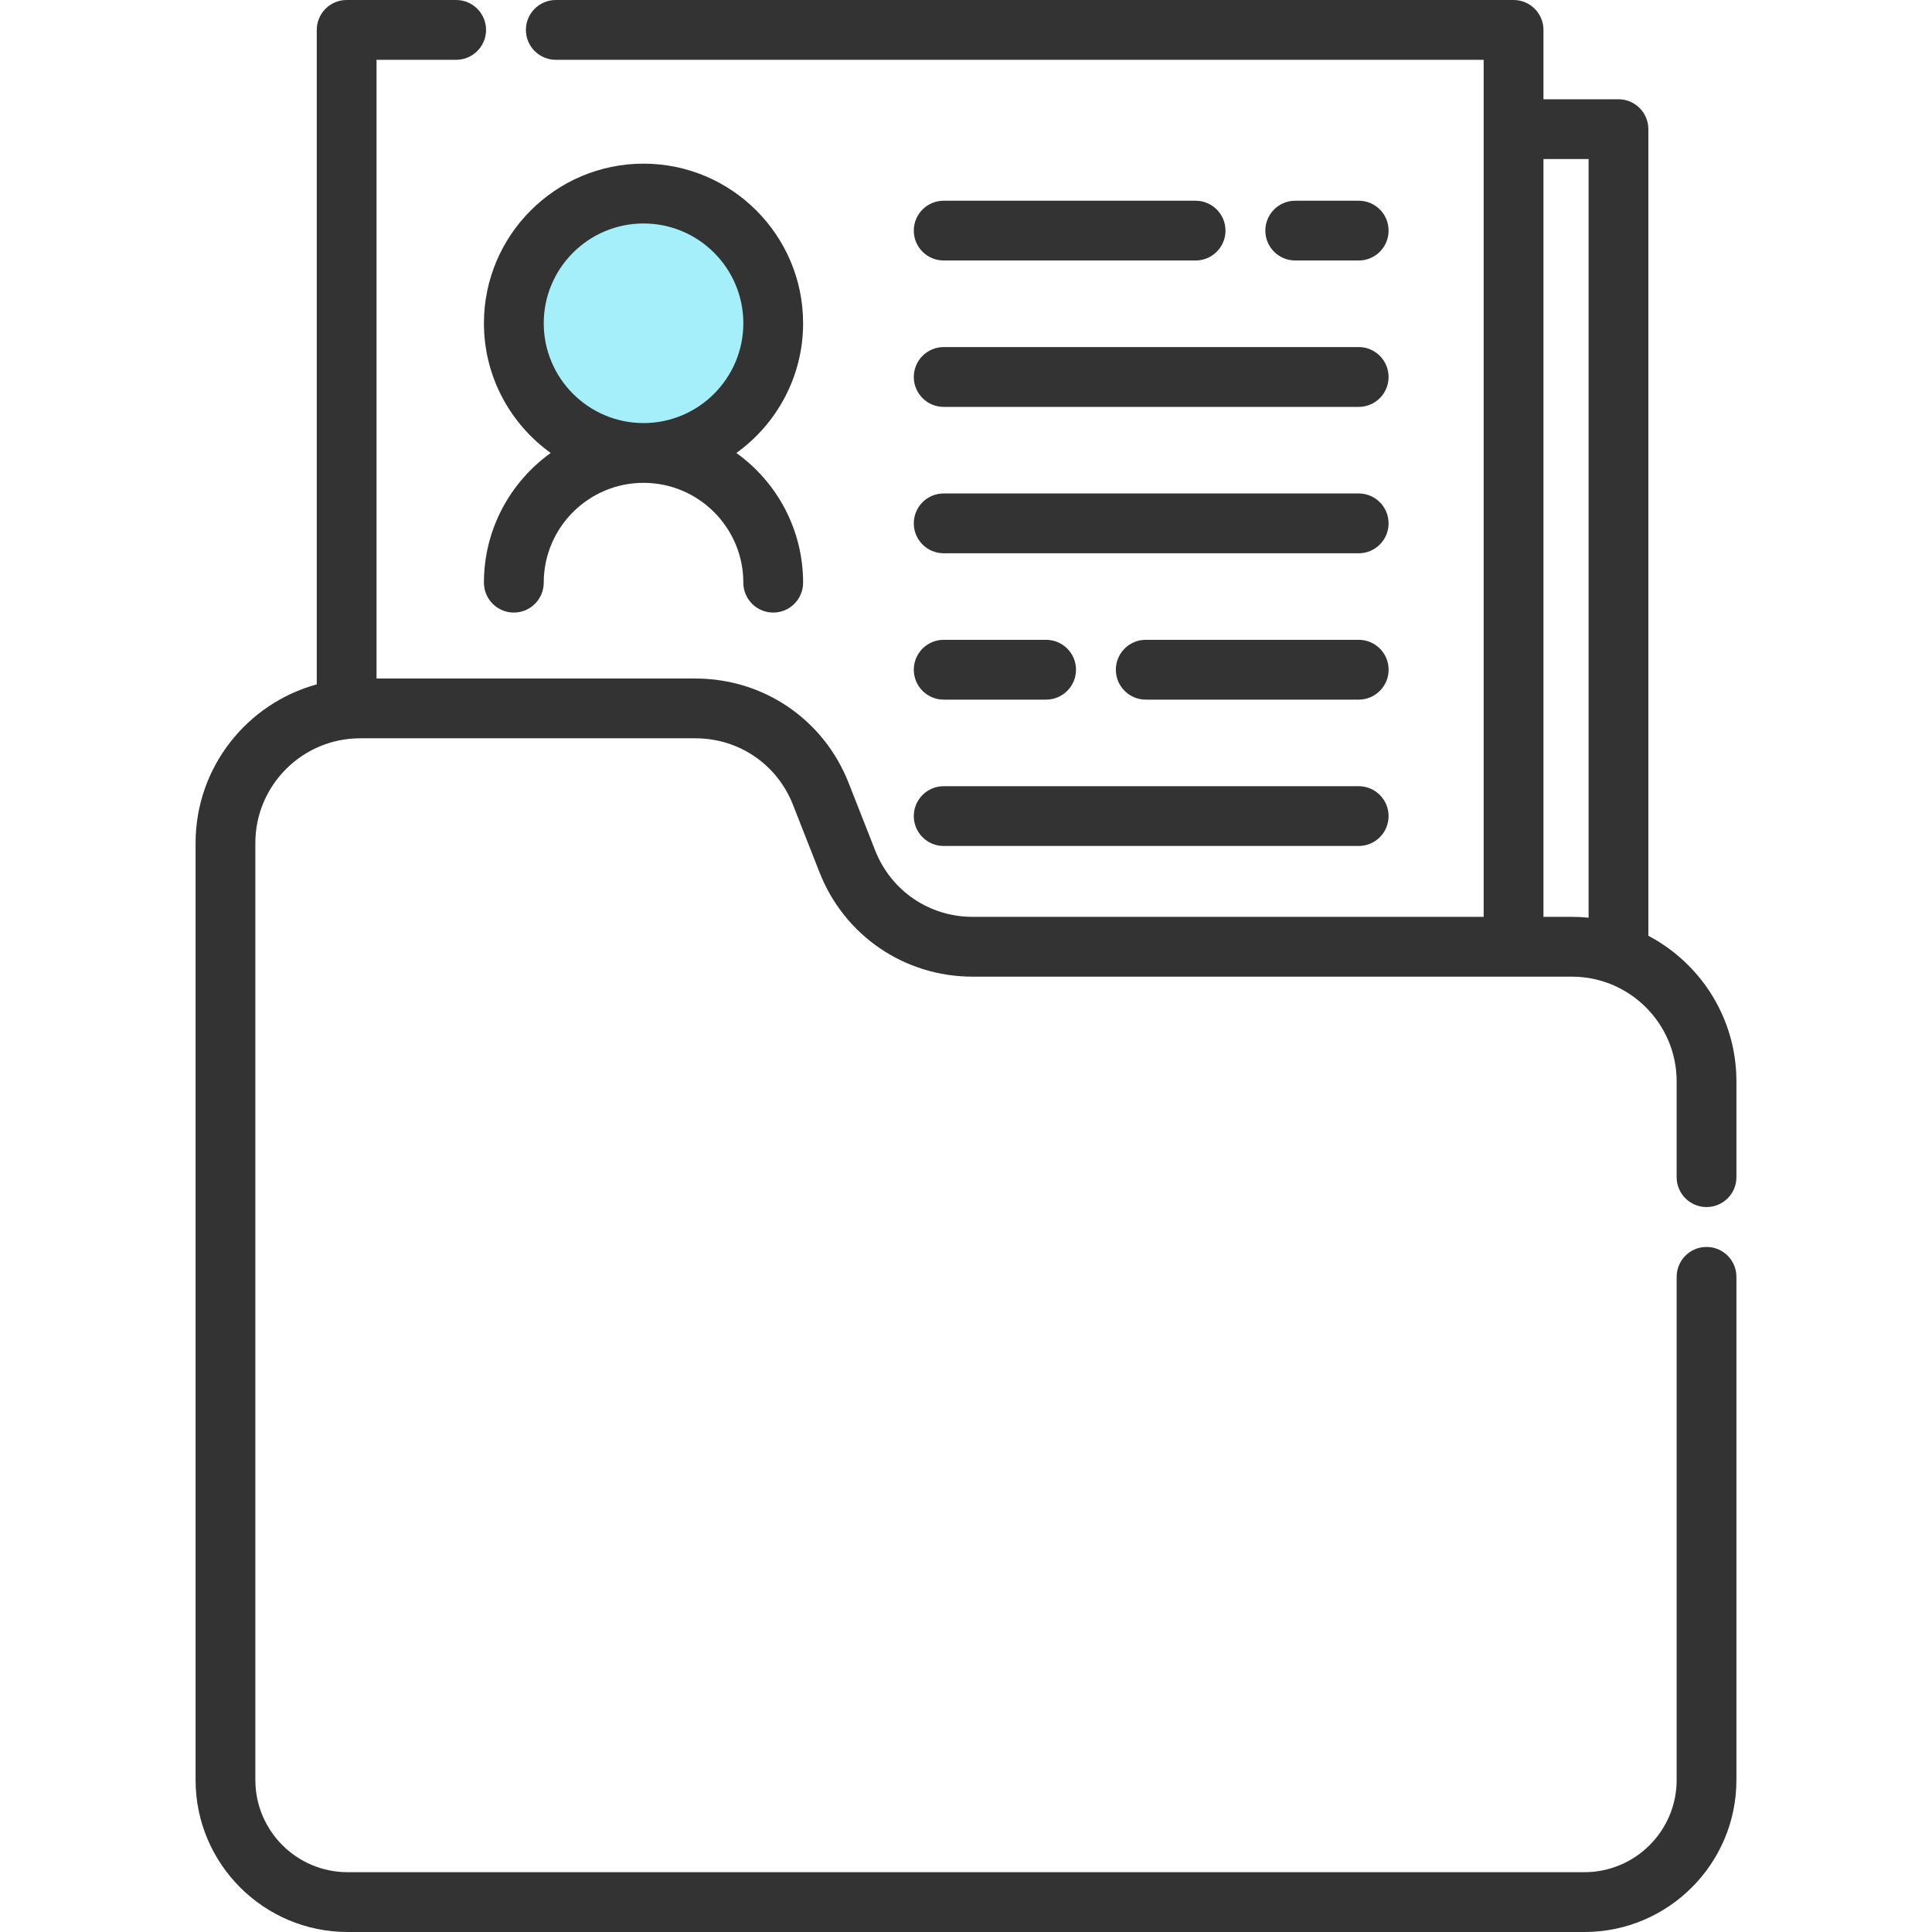 <?xml version="1.0" encoding="UTF-8"?>
<svg xmlns="http://www.w3.org/2000/svg" width="48" height="48" viewBox="0 0 48 48" fill="none">
  <circle class="html-svg_clr f-transp" cx="16" cy="8" r="3.2" fill="#A4EFFA"></circle>
  <path class="html-svg_black" d="M42.398 29.989C42.809 29.989 43.141 29.657 43.141 29.247V26.867C43.141 25.298 42.253 23.934 40.953 23.249V3.209C40.953 2.799 40.621 2.466 40.211 2.466H38.347V0.743C38.347 0.333 38.014 0 37.604 0H13.809C13.399 0 13.066 0.333 13.066 0.743C13.066 1.153 13.399 1.486 13.809 1.486H36.861V22.779H24.165C23.087 22.779 22.137 22.131 21.743 21.128L21.084 19.451C20.465 17.876 18.972 16.858 17.279 16.858H9.355V1.486H11.333C11.743 1.486 12.076 1.153 12.076 0.743C12.076 0.333 11.743 0 11.333 0H8.612C8.202 0 7.87 0.333 7.87 0.743V17.003C6.137 17.477 4.859 19.064 4.859 20.945V44.223C4.859 46.306 6.553 48 8.636 48H39.364C41.447 48 43.141 46.306 43.141 44.223V31.723C43.141 31.312 42.809 30.98 42.398 30.98C41.988 30.98 41.656 31.312 41.656 31.723V44.223C41.656 45.487 40.628 46.514 39.364 46.514H8.636C7.372 46.514 6.344 45.486 6.344 44.223V20.945C6.344 19.511 7.512 18.343 8.946 18.343H17.279C18.357 18.343 19.307 18.991 19.701 19.994L20.36 21.672C20.979 23.247 22.472 24.265 24.165 24.265H39.053C40.488 24.265 41.656 25.432 41.656 26.867V29.247C41.656 29.657 41.988 29.989 42.398 29.989ZM39.468 22.8C39.331 22.786 39.193 22.779 39.053 22.779H38.347V3.952H39.468V22.8Z" fill="#333333"></path>
  <path class="html-svg_black" d="M18.295 11.254C19.298 10.533 19.953 9.358 19.953 8.031C19.953 5.845 18.175 4.066 15.988 4.066C13.802 4.066 12.023 5.845 12.023 8.031C12.023 9.358 12.679 10.533 13.682 11.254C12.679 11.974 12.023 13.149 12.023 14.476C12.023 14.886 12.356 15.219 12.766 15.219C13.176 15.219 13.509 14.886 13.509 14.476C13.509 13.109 14.621 11.996 15.988 11.996C17.356 11.996 18.468 13.109 18.468 14.476C18.468 14.886 18.8 15.219 19.211 15.219C19.621 15.219 19.953 14.886 19.953 14.476C19.953 13.149 19.298 11.974 18.295 11.254ZM15.989 10.511C14.621 10.511 13.509 9.398 13.509 8.031C13.509 6.664 14.621 5.552 15.989 5.552C17.356 5.552 18.468 6.664 18.468 8.031C18.468 9.398 17.355 10.511 15.989 10.511Z" fill="#333333"></path>
  <path class="html-svg_black" d="M33.757 4.987H32.18C31.769 4.987 31.437 5.319 31.437 5.73C31.437 6.14 31.769 6.472 32.18 6.472H33.757C34.167 6.472 34.499 6.14 34.499 5.73C34.5 5.319 34.167 4.987 33.757 4.987Z" fill="#333333"></path>
  <path class="html-svg_black" d="M29.704 4.987H23.446C23.035 4.987 22.703 5.319 22.703 5.73C22.703 6.14 23.035 6.472 23.446 6.472H29.704C30.114 6.472 30.447 6.14 30.447 5.73C30.447 5.319 30.114 4.987 29.704 4.987Z" fill="#333333"></path>
  <path class="html-svg_black" d="M33.757 19.533H23.446C23.035 19.533 22.703 19.865 22.703 20.276C22.703 20.686 23.035 21.018 23.446 21.018H33.757C34.167 21.018 34.499 20.686 34.499 20.276C34.499 19.866 34.167 19.533 33.757 19.533Z" fill="#333333"></path>
  <path class="html-svg_black" d="M33.757 15.896H28.466C28.055 15.896 27.723 16.229 27.723 16.639C27.723 17.049 28.055 17.382 28.466 17.382H33.757C34.167 17.382 34.5 17.049 34.5 16.639C34.5 16.229 34.167 15.896 33.757 15.896Z" fill="#333333"></path>
  <path class="html-svg_black" d="M25.99 15.896H23.446C23.035 15.896 22.703 16.229 22.703 16.639C22.703 17.049 23.035 17.382 23.446 17.382H25.99C26.4 17.382 26.733 17.049 26.733 16.639C26.733 16.229 26.4 15.896 25.99 15.896Z" fill="#333333"></path>
  <path class="html-svg_black" d="M33.757 8.623H23.446C23.035 8.623 22.703 8.956 22.703 9.366C22.703 9.776 23.035 10.109 23.446 10.109H33.757C34.167 10.109 34.499 9.776 34.499 9.366C34.499 8.956 34.167 8.623 33.757 8.623Z" fill="#333333"></path>
  <path class="html-svg_black" d="M33.757 12.26H23.446C23.035 12.26 22.703 12.592 22.703 13.003C22.703 13.413 23.035 13.746 23.446 13.746H33.757C34.167 13.746 34.499 13.413 34.499 13.003C34.499 12.593 34.167 12.26 33.757 12.26Z" fill="#333333"></path>
</svg>
